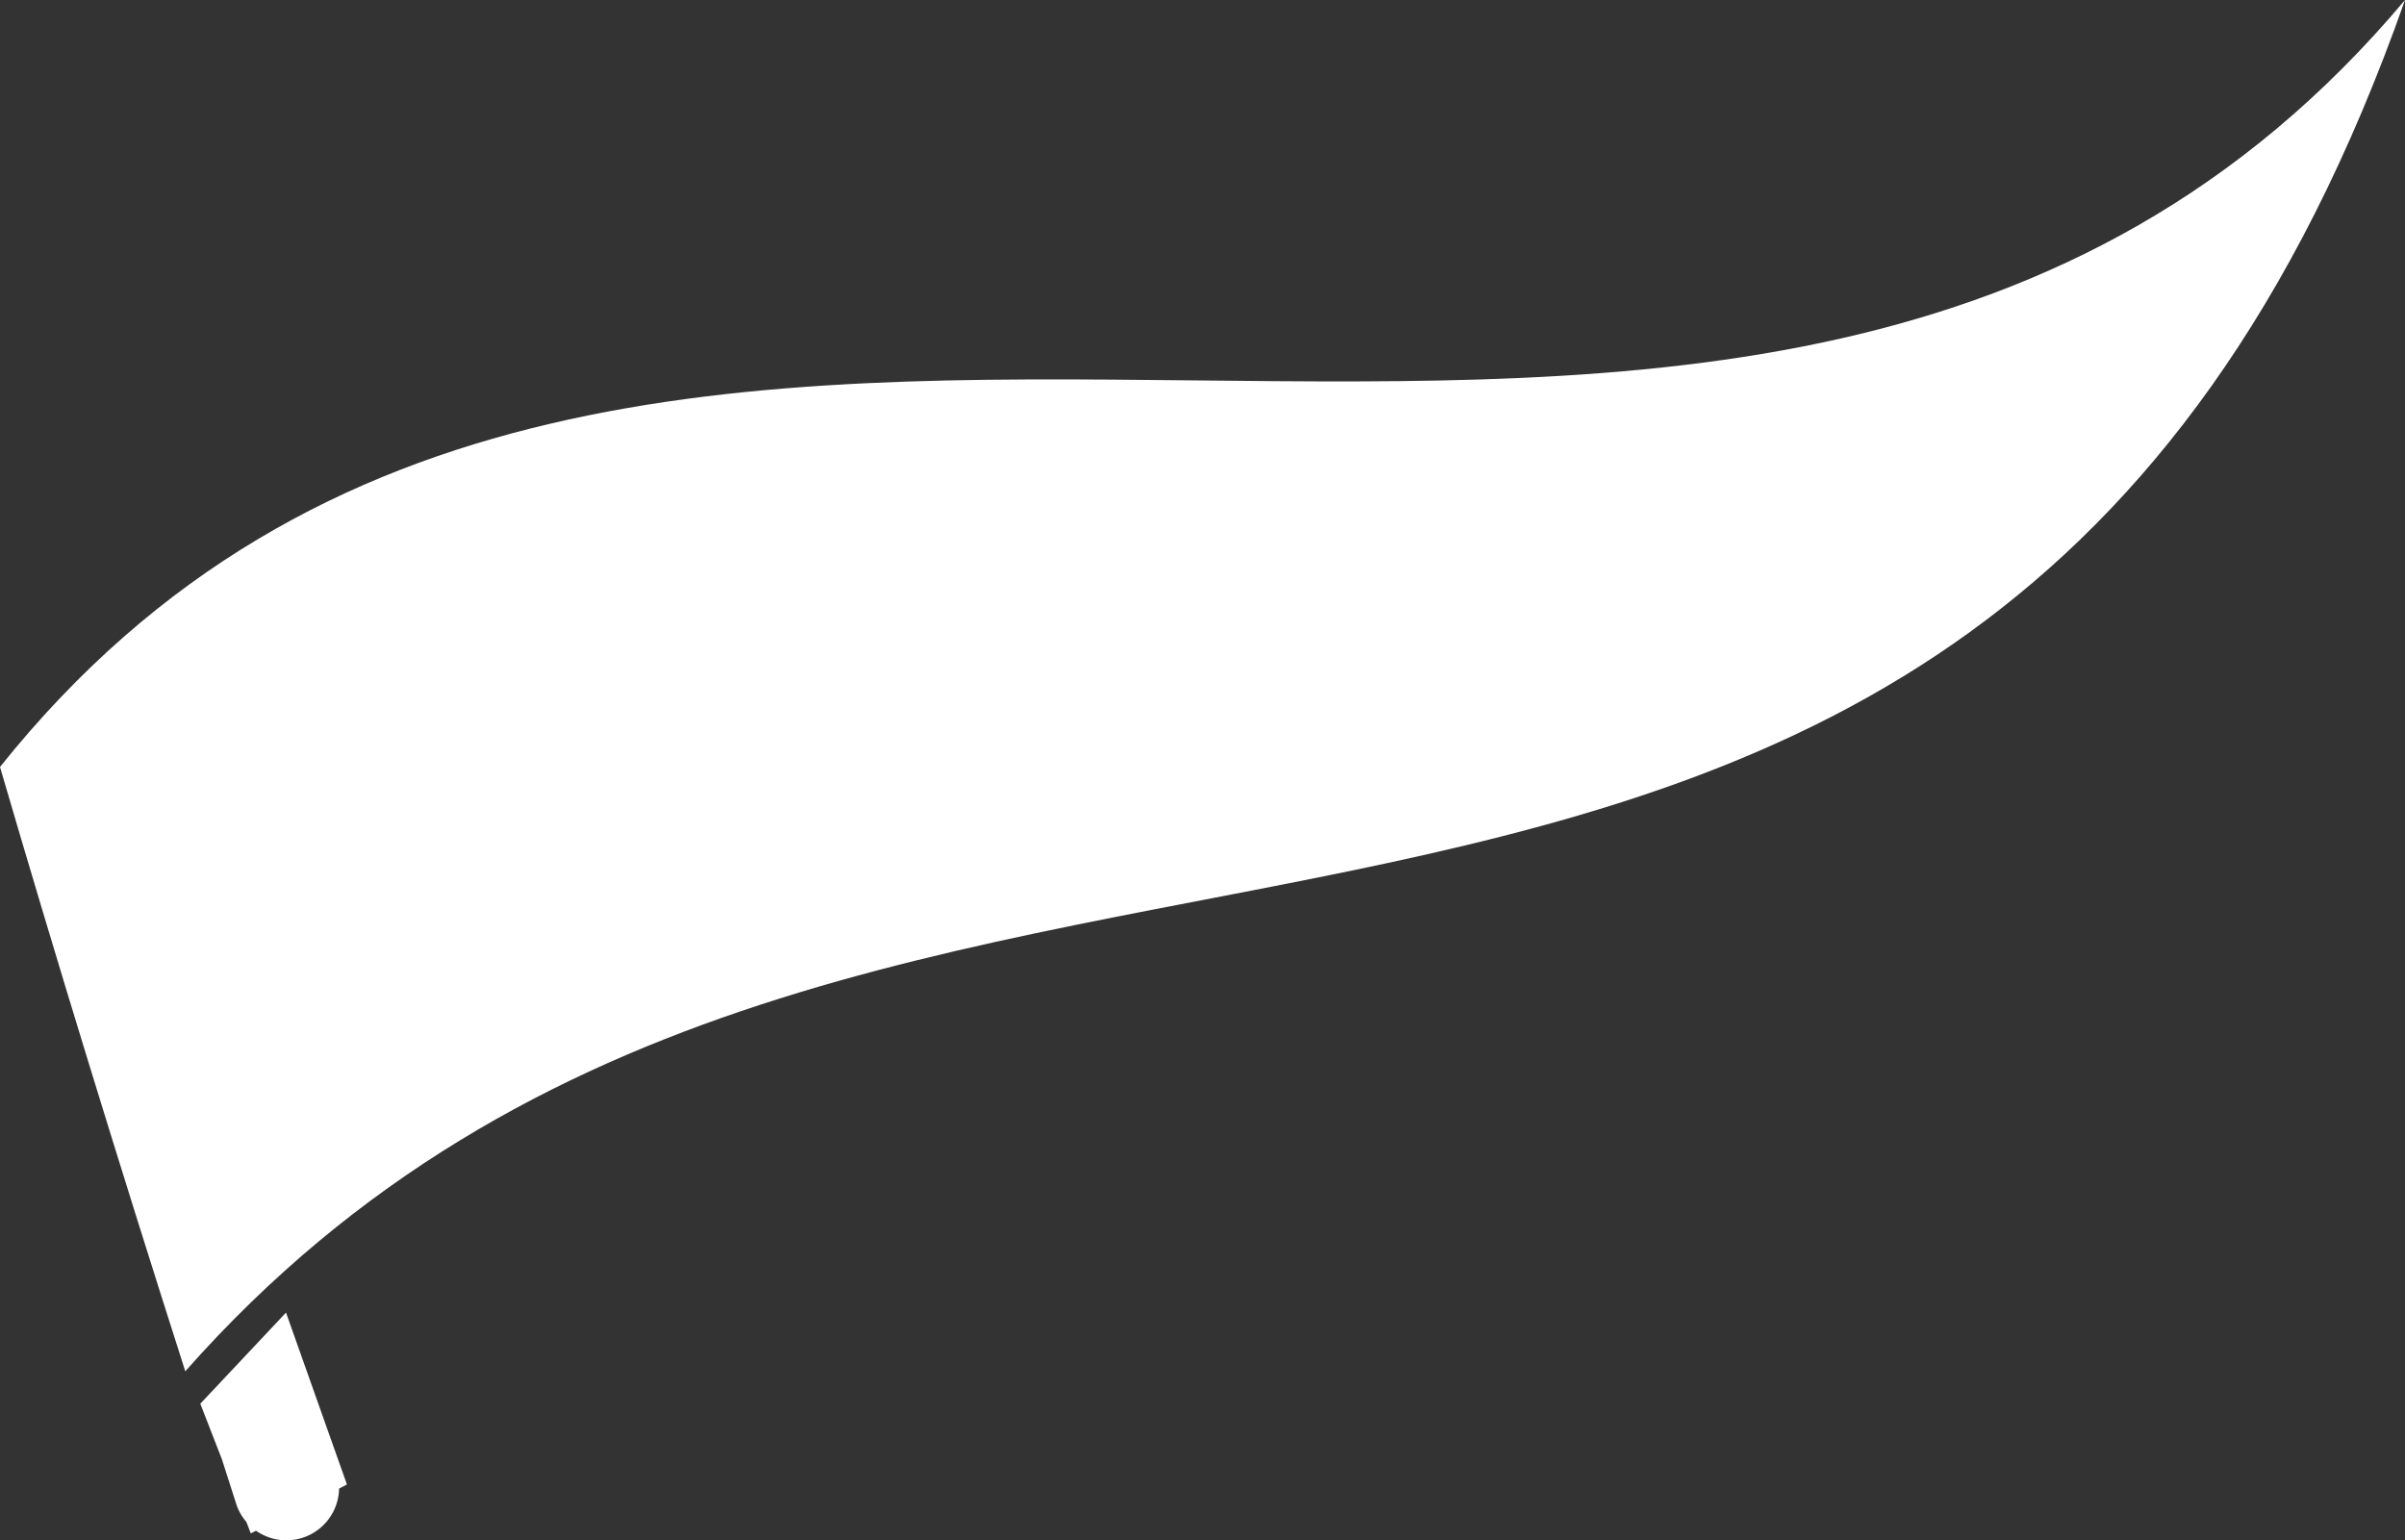 <svg xmlns="http://www.w3.org/2000/svg" width="35.527" height="22.755"><rect width="100%" height="100%" fill="#333333" stroke="none"/><g data-name="グループ 5381" fill="#fff"><path data-name="シェイプ 4" d="M35.527 0C25.819 11.547 9.327-.338 0 11.331q1.239 4.242 2.737 8.928C12.898 8.765 29.024 18.479 35.527 0Z"/><path data-name="長方形 562" d="m3.783 22.614-.078.04-.066-.17a.777.777 0 0 1-.143-.245l-.218-.68-.319-.821 1.266-1.346.9 2.539-.116.061a.779.779 0 0 1-1.226.623Z"/></g></svg>